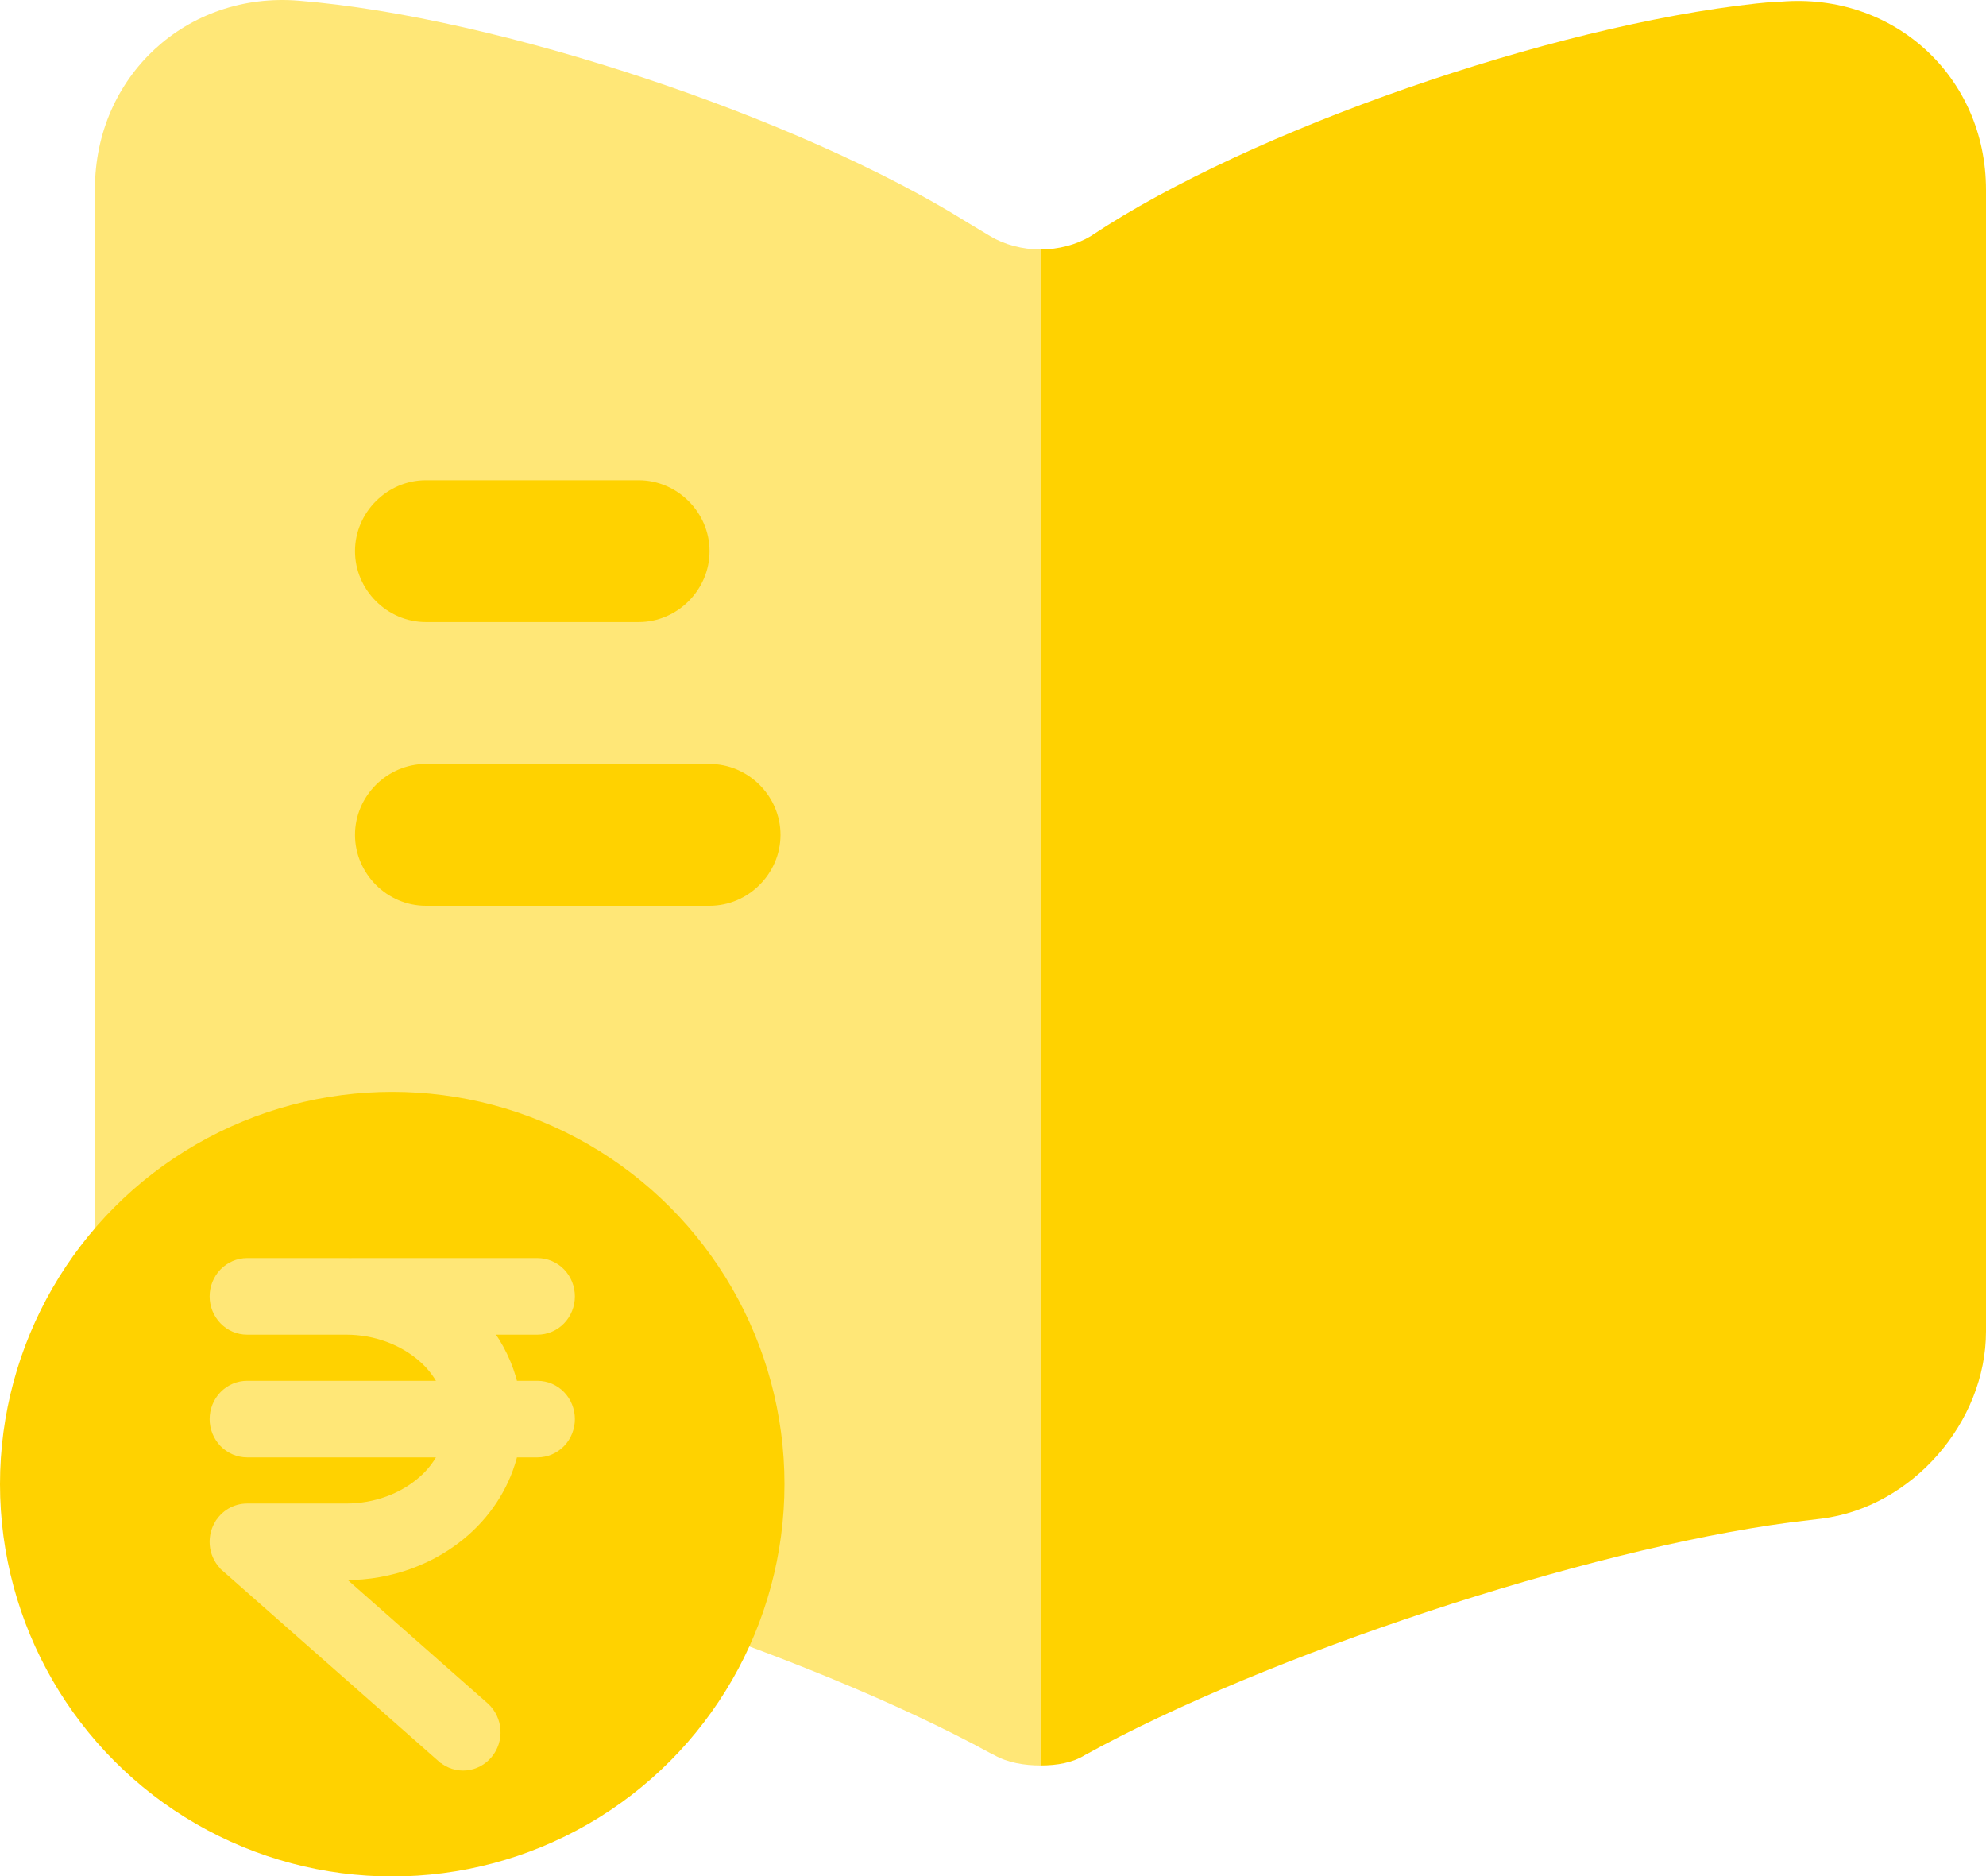 <svg width="36" height="34" viewBox="0 0 36 34" fill="none" xmlns="http://www.w3.org/2000/svg">
<path d="M18.861 4.521V31.995C18.569 31.995 18.261 31.944 18.021 31.806L17.952 31.772C14.661 29.973 8.92 28.087 5.2 27.59L4.703 27.522C3.058 27.316 1.721 25.773 1.721 24.128V3.424C1.721 1.384 3.384 -0.158 5.423 0.013C9.023 0.304 14.473 2.121 17.524 4.024L17.952 4.281C18.209 4.435 18.535 4.521 18.861 4.521Z" fill="#FFE777"/>
<path d="M36 3.441V24.128C36 25.774 34.663 27.316 33.018 27.522L32.452 27.59C28.716 28.087 22.957 29.99 19.666 31.807C19.444 31.944 19.169 31.995 18.861 31.995V4.521C19.186 4.521 19.512 4.435 19.769 4.281L20.061 4.092C23.111 2.173 28.579 0.339 32.178 0.03H32.281C34.321 -0.141 36 1.384 36 3.441Z" fill="#FFD200"/>
<path d="M11.577 11.274H7.72C7.018 11.274 6.435 10.691 6.435 9.988C6.435 9.286 7.018 8.703 7.72 8.703H11.577C12.279 8.703 12.862 9.286 12.862 9.988C12.862 10.691 12.279 11.274 11.577 11.274Z" fill="#FFD200"/>
<path d="M12.862 16.416H7.72C7.018 16.416 6.435 15.833 6.435 15.13C6.435 14.427 7.018 13.845 7.72 13.845H12.862C13.565 13.845 14.148 14.427 14.148 15.13C14.148 15.833 13.565 16.416 12.862 16.416Z" fill="#FFD200"/>
<circle cx="7.11" cy="26.897" r="7.11" fill="#FFD200"/>
<path d="M6.274 22.9L6.357 22.901L6.391 22.9H9.743C9.898 22.901 10.045 22.963 10.153 23.075C10.261 23.187 10.321 23.338 10.321 23.494C10.321 23.651 10.261 23.801 10.153 23.913C10.045 24.025 9.898 24.088 9.743 24.088H8.796C9.033 24.392 9.203 24.745 9.294 25.124H9.743C9.898 25.124 10.045 25.187 10.153 25.299C10.261 25.41 10.321 25.561 10.321 25.718C10.321 25.874 10.261 26.025 10.153 26.137C10.045 26.248 9.898 26.312 9.743 26.312H9.293C9.164 26.86 8.861 27.357 8.428 27.74C7.844 28.257 7.068 28.536 6.273 28.536H6.041L8.78 30.95L8.782 30.952C8.894 31.056 8.962 31.201 8.972 31.355C8.982 31.508 8.933 31.66 8.835 31.778C8.737 31.896 8.598 31.971 8.447 31.985C8.296 32 8.145 31.951 8.028 31.852L8.026 31.852L4.104 28.394L4.102 28.392L4.097 28.388V28.387C3.996 28.296 3.929 28.172 3.907 28.037C3.886 27.901 3.911 27.761 3.979 27.642H3.98C4.031 27.553 4.103 27.478 4.19 27.427C4.278 27.375 4.378 27.348 4.479 27.348H6.274C6.812 27.348 7.315 27.158 7.673 26.841L7.674 26.84C7.841 26.695 7.974 26.515 8.069 26.312H4.479C4.325 26.312 4.178 26.248 4.069 26.137C3.961 26.025 3.9 25.874 3.9 25.718C3.9 25.561 3.961 25.41 4.069 25.299C4.178 25.187 4.325 25.124 4.479 25.124H8.069C7.974 24.922 7.841 24.741 7.674 24.597L7.673 24.596C7.314 24.279 6.812 24.088 6.274 24.088H4.479C4.325 24.088 4.178 24.025 4.069 23.913C3.961 23.801 3.9 23.651 3.9 23.494C3.9 23.338 3.961 23.187 4.069 23.075C4.178 22.964 4.325 22.9 4.479 22.9H6.274Z" fill="#FFE777" stroke="#FFE777" stroke-width="0.2"/>
</svg>
